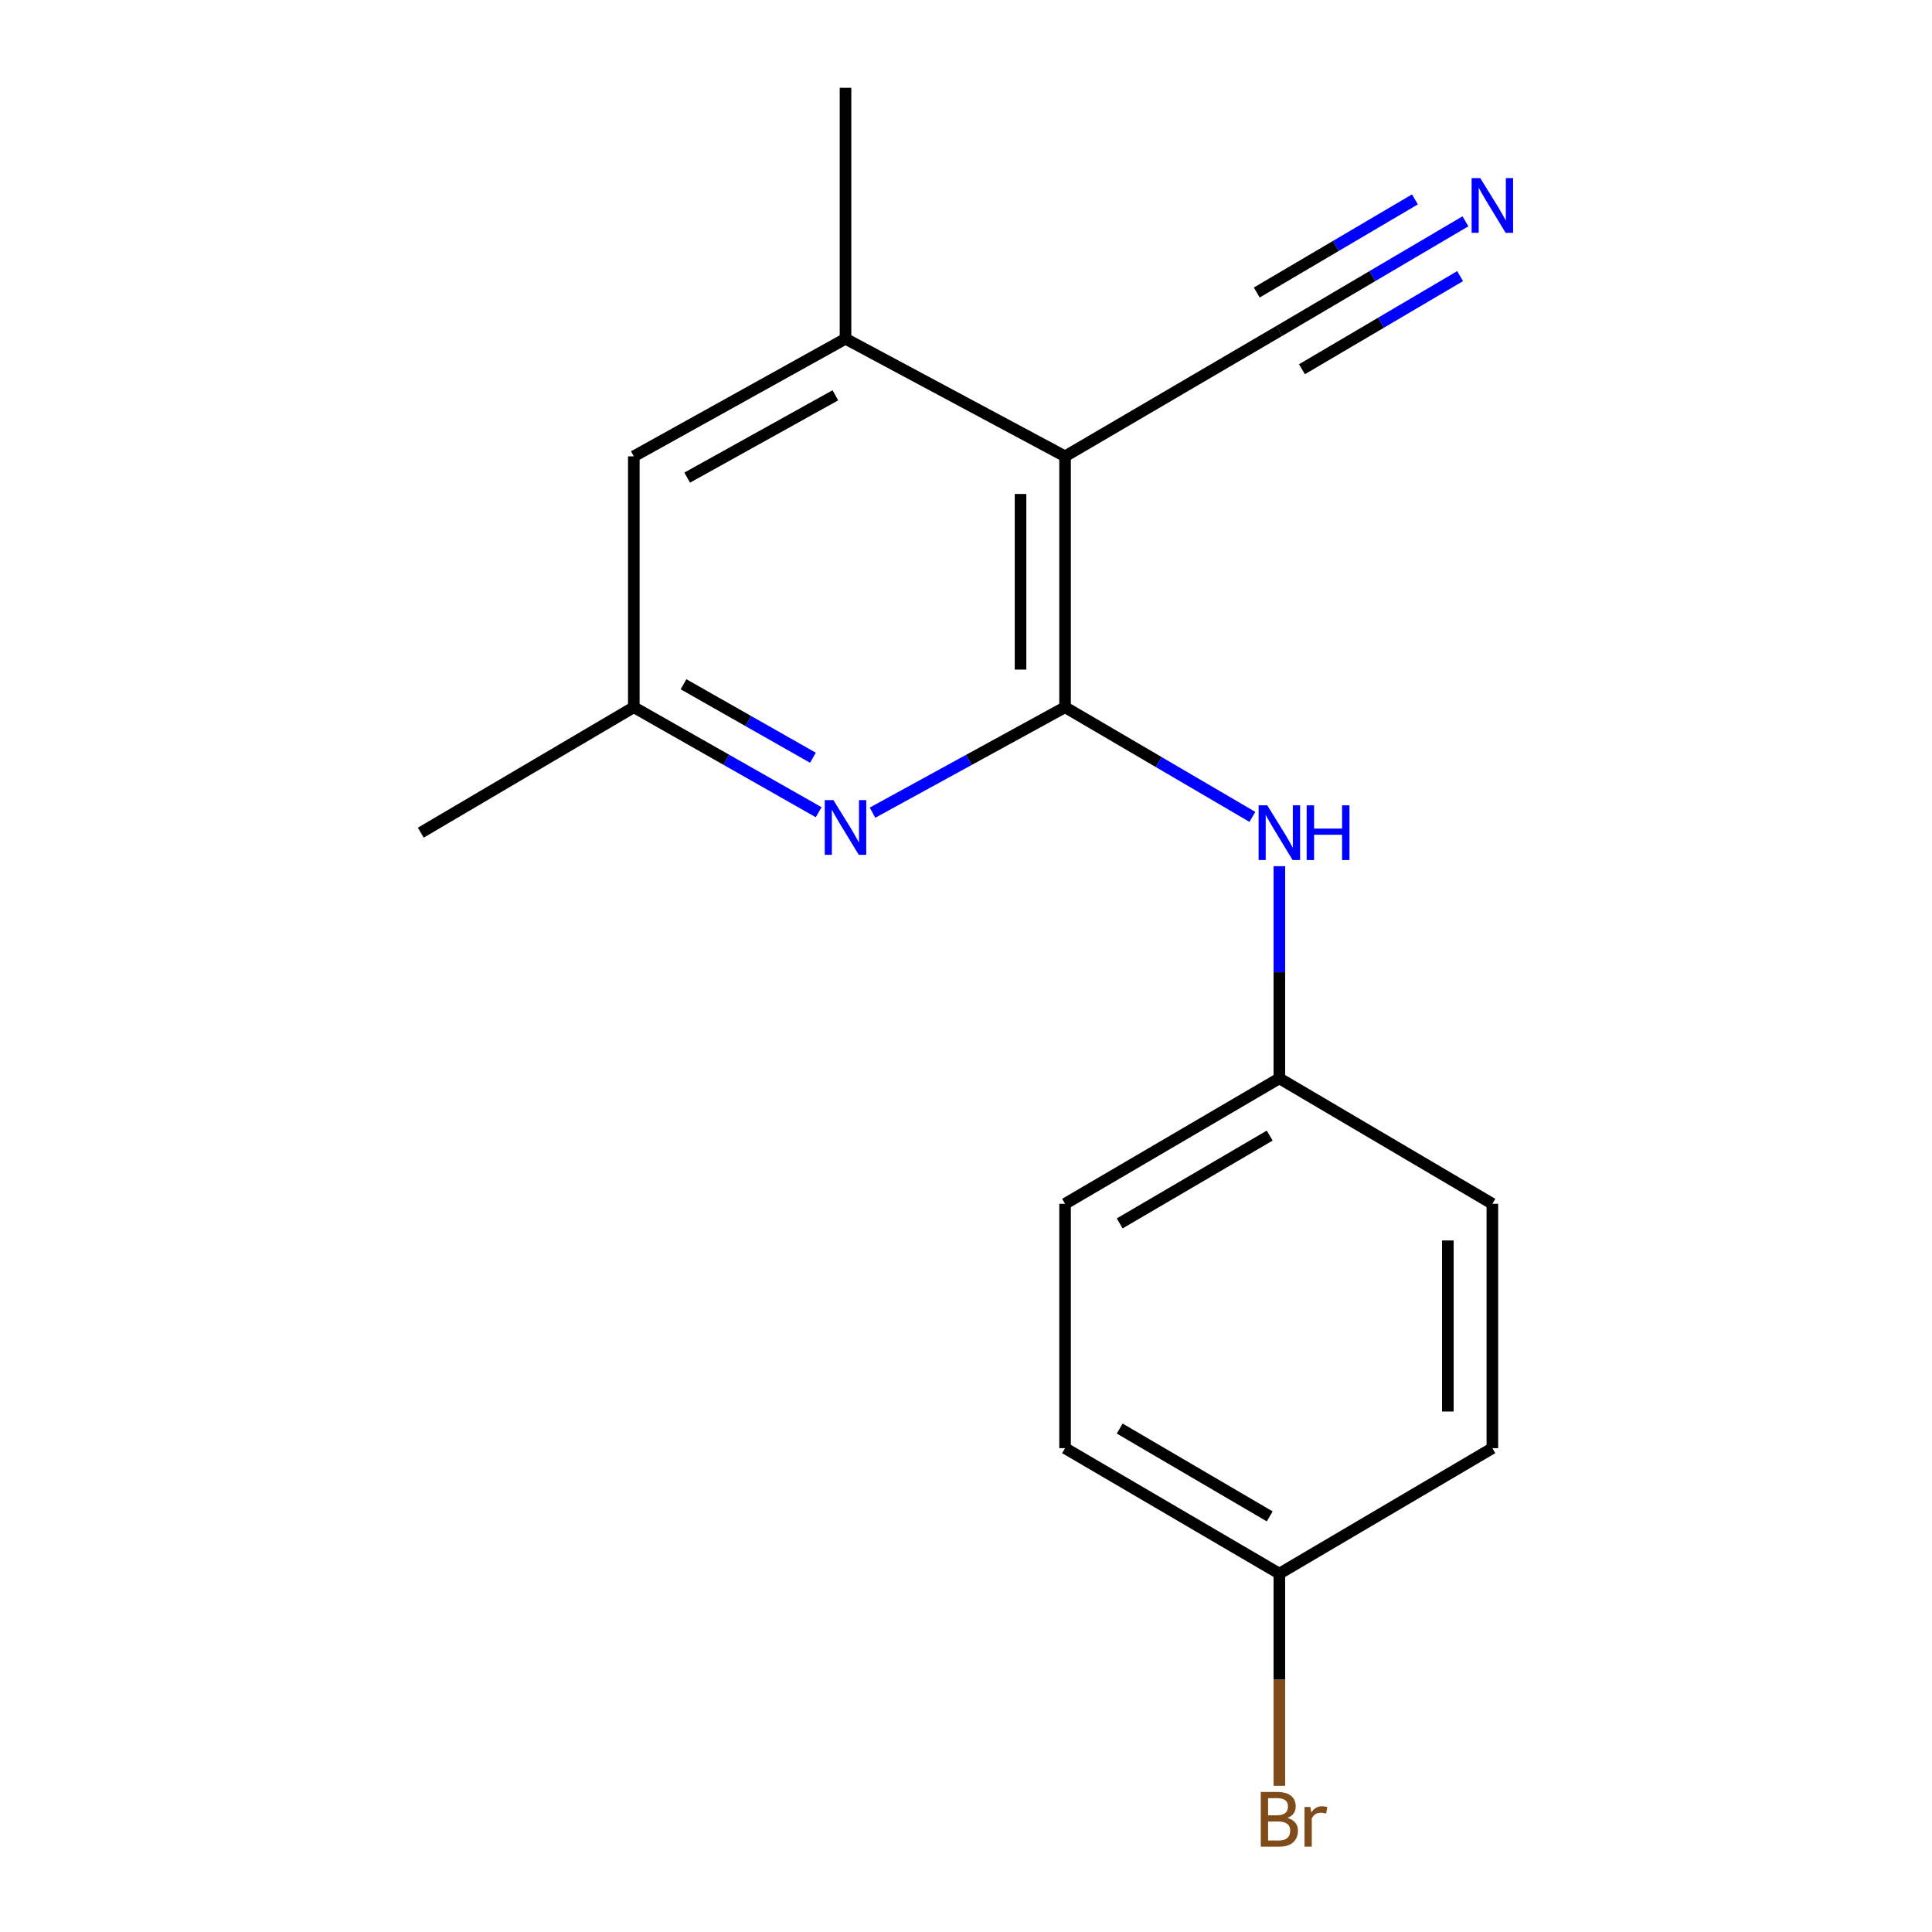 <?xml version='1.0' encoding='iso-8859-1'?>
<svg version='1.1' baseProfile='full'
              xmlns='http://www.w3.org/2000/svg'
                      xmlns:rdkit='http://www.rdkit.org/xml'
                      xmlns:xlink='http://www.w3.org/1999/xlink'
                  xml:space='preserve'
width='1000px' height='1000px' viewBox='0 0 1000 1000'>
<!-- END OF HEADER -->
<rect style='opacity:1.0;fill:#FFFFFF;stroke:none' width='1000' height='1000' x='0' y='0'> </rect>
<path class='bond-0' d='M 551.275,366.055 L 551.275,236.201' style='fill:none;fill-rule:evenodd;stroke:#000000;stroke-width:6px;stroke-linecap:butt;stroke-linejoin:miter;stroke-opacity:1' />
<path class='bond-0' d='M 528.229,346.577 L 528.229,255.679' style='fill:none;fill-rule:evenodd;stroke:#000000;stroke-width:6px;stroke-linecap:butt;stroke-linejoin:miter;stroke-opacity:1' />
<path class='bond-1' d='M 551.275,366.055 L 501.443,393.346' style='fill:none;fill-rule:evenodd;stroke:#000000;stroke-width:6px;stroke-linecap:butt;stroke-linejoin:miter;stroke-opacity:1' />
<path class='bond-1' d='M 501.443,393.346 L 451.611,420.637' style='fill:none;fill-rule:evenodd;stroke:#0000FF;stroke-width:6px;stroke-linecap:butt;stroke-linejoin:miter;stroke-opacity:1' />
<path class='bond-3' d='M 551.275,366.055 L 599.757,394.44' style='fill:none;fill-rule:evenodd;stroke:#000000;stroke-width:6px;stroke-linecap:butt;stroke-linejoin:miter;stroke-opacity:1' />
<path class='bond-3' d='M 599.757,394.44 L 648.239,422.825' style='fill:none;fill-rule:evenodd;stroke:#0000FF;stroke-width:6px;stroke-linecap:butt;stroke-linejoin:miter;stroke-opacity:1' />
<path class='bond-2' d='M 551.275,236.201 L 437.631,175.333' style='fill:none;fill-rule:evenodd;stroke:#000000;stroke-width:6px;stroke-linecap:butt;stroke-linejoin:miter;stroke-opacity:1' />
<path class='bond-4' d='M 551.275,236.201 L 662.192,171.262' style='fill:none;fill-rule:evenodd;stroke:#000000;stroke-width:6px;stroke-linecap:butt;stroke-linejoin:miter;stroke-opacity:1' />
<path class='bond-6' d='M 423.741,420.403 L 375.9,393.229' style='fill:none;fill-rule:evenodd;stroke:#0000FF;stroke-width:6px;stroke-linecap:butt;stroke-linejoin:miter;stroke-opacity:1' />
<path class='bond-6' d='M 375.9,393.229 L 328.059,366.055' style='fill:none;fill-rule:evenodd;stroke:#000000;stroke-width:6px;stroke-linecap:butt;stroke-linejoin:miter;stroke-opacity:1' />
<path class='bond-6' d='M 420.771,392.211 L 387.282,373.189' style='fill:none;fill-rule:evenodd;stroke:#0000FF;stroke-width:6px;stroke-linecap:butt;stroke-linejoin:miter;stroke-opacity:1' />
<path class='bond-6' d='M 387.282,373.189 L 353.794,354.168' style='fill:none;fill-rule:evenodd;stroke:#000000;stroke-width:6px;stroke-linecap:butt;stroke-linejoin:miter;stroke-opacity:1' />
<path class='bond-15' d='M 437.631,175.333 L 437.631,45.455' style='fill:none;fill-rule:evenodd;stroke:#000000;stroke-width:6px;stroke-linecap:butt;stroke-linejoin:miter;stroke-opacity:1' />
<path class='bond-17' d='M 437.631,175.333 L 328.059,236.201' style='fill:none;fill-rule:evenodd;stroke:#000000;stroke-width:6px;stroke-linecap:butt;stroke-linejoin:miter;stroke-opacity:1' />
<path class='bond-17' d='M 432.387,204.61 L 355.686,247.218' style='fill:none;fill-rule:evenodd;stroke:#000000;stroke-width:6px;stroke-linecap:butt;stroke-linejoin:miter;stroke-opacity:1' />
<path class='bond-8' d='M 662.192,448.333 L 662.192,503.239' style='fill:none;fill-rule:evenodd;stroke:#0000FF;stroke-width:6px;stroke-linecap:butt;stroke-linejoin:miter;stroke-opacity:1' />
<path class='bond-8' d='M 662.192,503.239 L 662.192,558.146' style='fill:none;fill-rule:evenodd;stroke:#000000;stroke-width:6px;stroke-linecap:butt;stroke-linejoin:miter;stroke-opacity:1' />
<path class='bond-5' d='M 662.192,171.262 L 710.349,142.908' style='fill:none;fill-rule:evenodd;stroke:#000000;stroke-width:6px;stroke-linecap:butt;stroke-linejoin:miter;stroke-opacity:1' />
<path class='bond-5' d='M 710.349,142.908 L 758.505,114.555' style='fill:none;fill-rule:evenodd;stroke:#0000FF;stroke-width:6px;stroke-linecap:butt;stroke-linejoin:miter;stroke-opacity:1' />
<path class='bond-5' d='M 673.885,191.122 L 714.818,167.021' style='fill:none;fill-rule:evenodd;stroke:#000000;stroke-width:6px;stroke-linecap:butt;stroke-linejoin:miter;stroke-opacity:1' />
<path class='bond-5' d='M 714.818,167.021 L 755.751,142.921' style='fill:none;fill-rule:evenodd;stroke:#0000FF;stroke-width:6px;stroke-linecap:butt;stroke-linejoin:miter;stroke-opacity:1' />
<path class='bond-5' d='M 650.499,151.402 L 691.432,127.302' style='fill:none;fill-rule:evenodd;stroke:#000000;stroke-width:6px;stroke-linecap:butt;stroke-linejoin:miter;stroke-opacity:1' />
<path class='bond-5' d='M 691.432,127.302 L 732.365,103.201' style='fill:none;fill-rule:evenodd;stroke:#0000FF;stroke-width:6px;stroke-linecap:butt;stroke-linejoin:miter;stroke-opacity:1' />
<path class='bond-7' d='M 328.059,366.055 L 328.059,236.201' style='fill:none;fill-rule:evenodd;stroke:#000000;stroke-width:6px;stroke-linecap:butt;stroke-linejoin:miter;stroke-opacity:1' />
<path class='bond-16' d='M 328.059,366.055 L 217.795,430.994' style='fill:none;fill-rule:evenodd;stroke:#000000;stroke-width:6px;stroke-linecap:butt;stroke-linejoin:miter;stroke-opacity:1' />
<path class='bond-11' d='M 662.192,558.146 L 772.443,623.085' style='fill:none;fill-rule:evenodd;stroke:#000000;stroke-width:6px;stroke-linecap:butt;stroke-linejoin:miter;stroke-opacity:1' />
<path class='bond-12' d='M 662.192,558.146 L 551.275,623.085' style='fill:none;fill-rule:evenodd;stroke:#000000;stroke-width:6px;stroke-linecap:butt;stroke-linejoin:miter;stroke-opacity:1' />
<path class='bond-12' d='M 657.199,587.775 L 579.557,633.233' style='fill:none;fill-rule:evenodd;stroke:#000000;stroke-width:6px;stroke-linecap:butt;stroke-linejoin:miter;stroke-opacity:1' />
<path class='bond-9' d='M 662.192,814.511 L 551.275,749.571' style='fill:none;fill-rule:evenodd;stroke:#000000;stroke-width:6px;stroke-linecap:butt;stroke-linejoin:miter;stroke-opacity:1' />
<path class='bond-9' d='M 657.199,784.881 L 579.557,739.424' style='fill:none;fill-rule:evenodd;stroke:#000000;stroke-width:6px;stroke-linecap:butt;stroke-linejoin:miter;stroke-opacity:1' />
<path class='bond-10' d='M 662.192,814.511 L 662.192,869.423' style='fill:none;fill-rule:evenodd;stroke:#000000;stroke-width:6px;stroke-linecap:butt;stroke-linejoin:miter;stroke-opacity:1' />
<path class='bond-10' d='M 662.192,869.423 L 662.192,924.336' style='fill:none;fill-rule:evenodd;stroke:#7F4C19;stroke-width:6px;stroke-linecap:butt;stroke-linejoin:miter;stroke-opacity:1' />
<path class='bond-18' d='M 662.192,814.511 L 772.443,749.571' style='fill:none;fill-rule:evenodd;stroke:#000000;stroke-width:6px;stroke-linecap:butt;stroke-linejoin:miter;stroke-opacity:1' />
<path class='bond-13' d='M 772.443,623.085 L 772.443,749.571' style='fill:none;fill-rule:evenodd;stroke:#000000;stroke-width:6px;stroke-linecap:butt;stroke-linejoin:miter;stroke-opacity:1' />
<path class='bond-13' d='M 749.397,642.058 L 749.397,730.598' style='fill:none;fill-rule:evenodd;stroke:#000000;stroke-width:6px;stroke-linecap:butt;stroke-linejoin:miter;stroke-opacity:1' />
<path class='bond-14' d='M 551.275,623.085 L 551.275,749.571' style='fill:none;fill-rule:evenodd;stroke:#000000;stroke-width:6px;stroke-linecap:butt;stroke-linejoin:miter;stroke-opacity:1' />
<path  class='atom-2' d='M 431.371 414.133
L 440.651 429.133
Q 441.571 430.613, 443.051 433.293
Q 444.531 435.973, 444.611 436.133
L 444.611 414.133
L 448.371 414.133
L 448.371 442.453
L 444.491 442.453
L 434.531 426.053
Q 433.371 424.133, 432.131 421.933
Q 430.931 419.733, 430.571 419.053
L 430.571 442.453
L 426.891 442.453
L 426.891 414.133
L 431.371 414.133
' fill='#0000FF'/>
<path  class='atom-4' d='M 655.932 416.834
L 665.212 431.834
Q 666.132 433.314, 667.612 435.994
Q 669.092 438.674, 669.172 438.834
L 669.172 416.834
L 672.932 416.834
L 672.932 445.154
L 669.052 445.154
L 659.092 428.754
Q 657.932 426.834, 656.692 424.634
Q 655.492 422.434, 655.132 421.754
L 655.132 445.154
L 651.452 445.154
L 651.452 416.834
L 655.932 416.834
' fill='#0000FF'/>
<path  class='atom-4' d='M 676.332 416.834
L 680.172 416.834
L 680.172 428.874
L 694.652 428.874
L 694.652 416.834
L 698.492 416.834
L 698.492 445.154
L 694.652 445.154
L 694.652 432.074
L 680.172 432.074
L 680.172 445.154
L 676.332 445.154
L 676.332 416.834
' fill='#0000FF'/>
<path  class='atom-6' d='M 766.183 92.188
L 775.463 107.188
Q 776.383 108.668, 777.863 111.348
Q 779.343 114.028, 779.423 114.188
L 779.423 92.188
L 783.183 92.188
L 783.183 120.508
L 779.303 120.508
L 769.343 104.108
Q 768.183 102.188, 766.943 99.988
Q 765.743 97.788, 765.383 97.108
L 765.383 120.508
L 761.703 120.508
L 761.703 92.188
L 766.183 92.188
' fill='#0000FF'/>
<path  class='atom-11' d='M 666.332 940.955
Q 669.052 941.715, 670.412 943.395
Q 671.812 945.035, 671.812 947.475
Q 671.812 951.395, 669.292 953.635
Q 666.812 955.835, 662.092 955.835
L 652.572 955.835
L 652.572 927.515
L 660.932 927.515
Q 665.772 927.515, 668.212 929.475
Q 670.652 931.435, 670.652 935.035
Q 670.652 939.315, 666.332 940.955
M 656.372 930.715
L 656.372 939.595
L 660.932 939.595
Q 663.732 939.595, 665.172 938.475
Q 666.652 937.315, 666.652 935.035
Q 666.652 930.715, 660.932 930.715
L 656.372 930.715
M 662.092 952.635
Q 664.852 952.635, 666.332 951.315
Q 667.812 949.995, 667.812 947.475
Q 667.812 945.155, 666.172 943.995
Q 664.572 942.795, 661.492 942.795
L 656.372 942.795
L 656.372 952.635
L 662.092 952.635
' fill='#7F4C19'/>
<path  class='atom-11' d='M 678.252 935.275
L 678.692 938.115
Q 680.852 934.915, 684.372 934.915
Q 685.492 934.915, 687.012 935.315
L 686.412 938.675
Q 684.692 938.275, 683.732 938.275
Q 682.052 938.275, 680.932 938.955
Q 679.852 939.595, 678.972 941.155
L 678.972 955.835
L 675.212 955.835
L 675.212 935.275
L 678.252 935.275
' fill='#7F4C19'/>
</svg>
